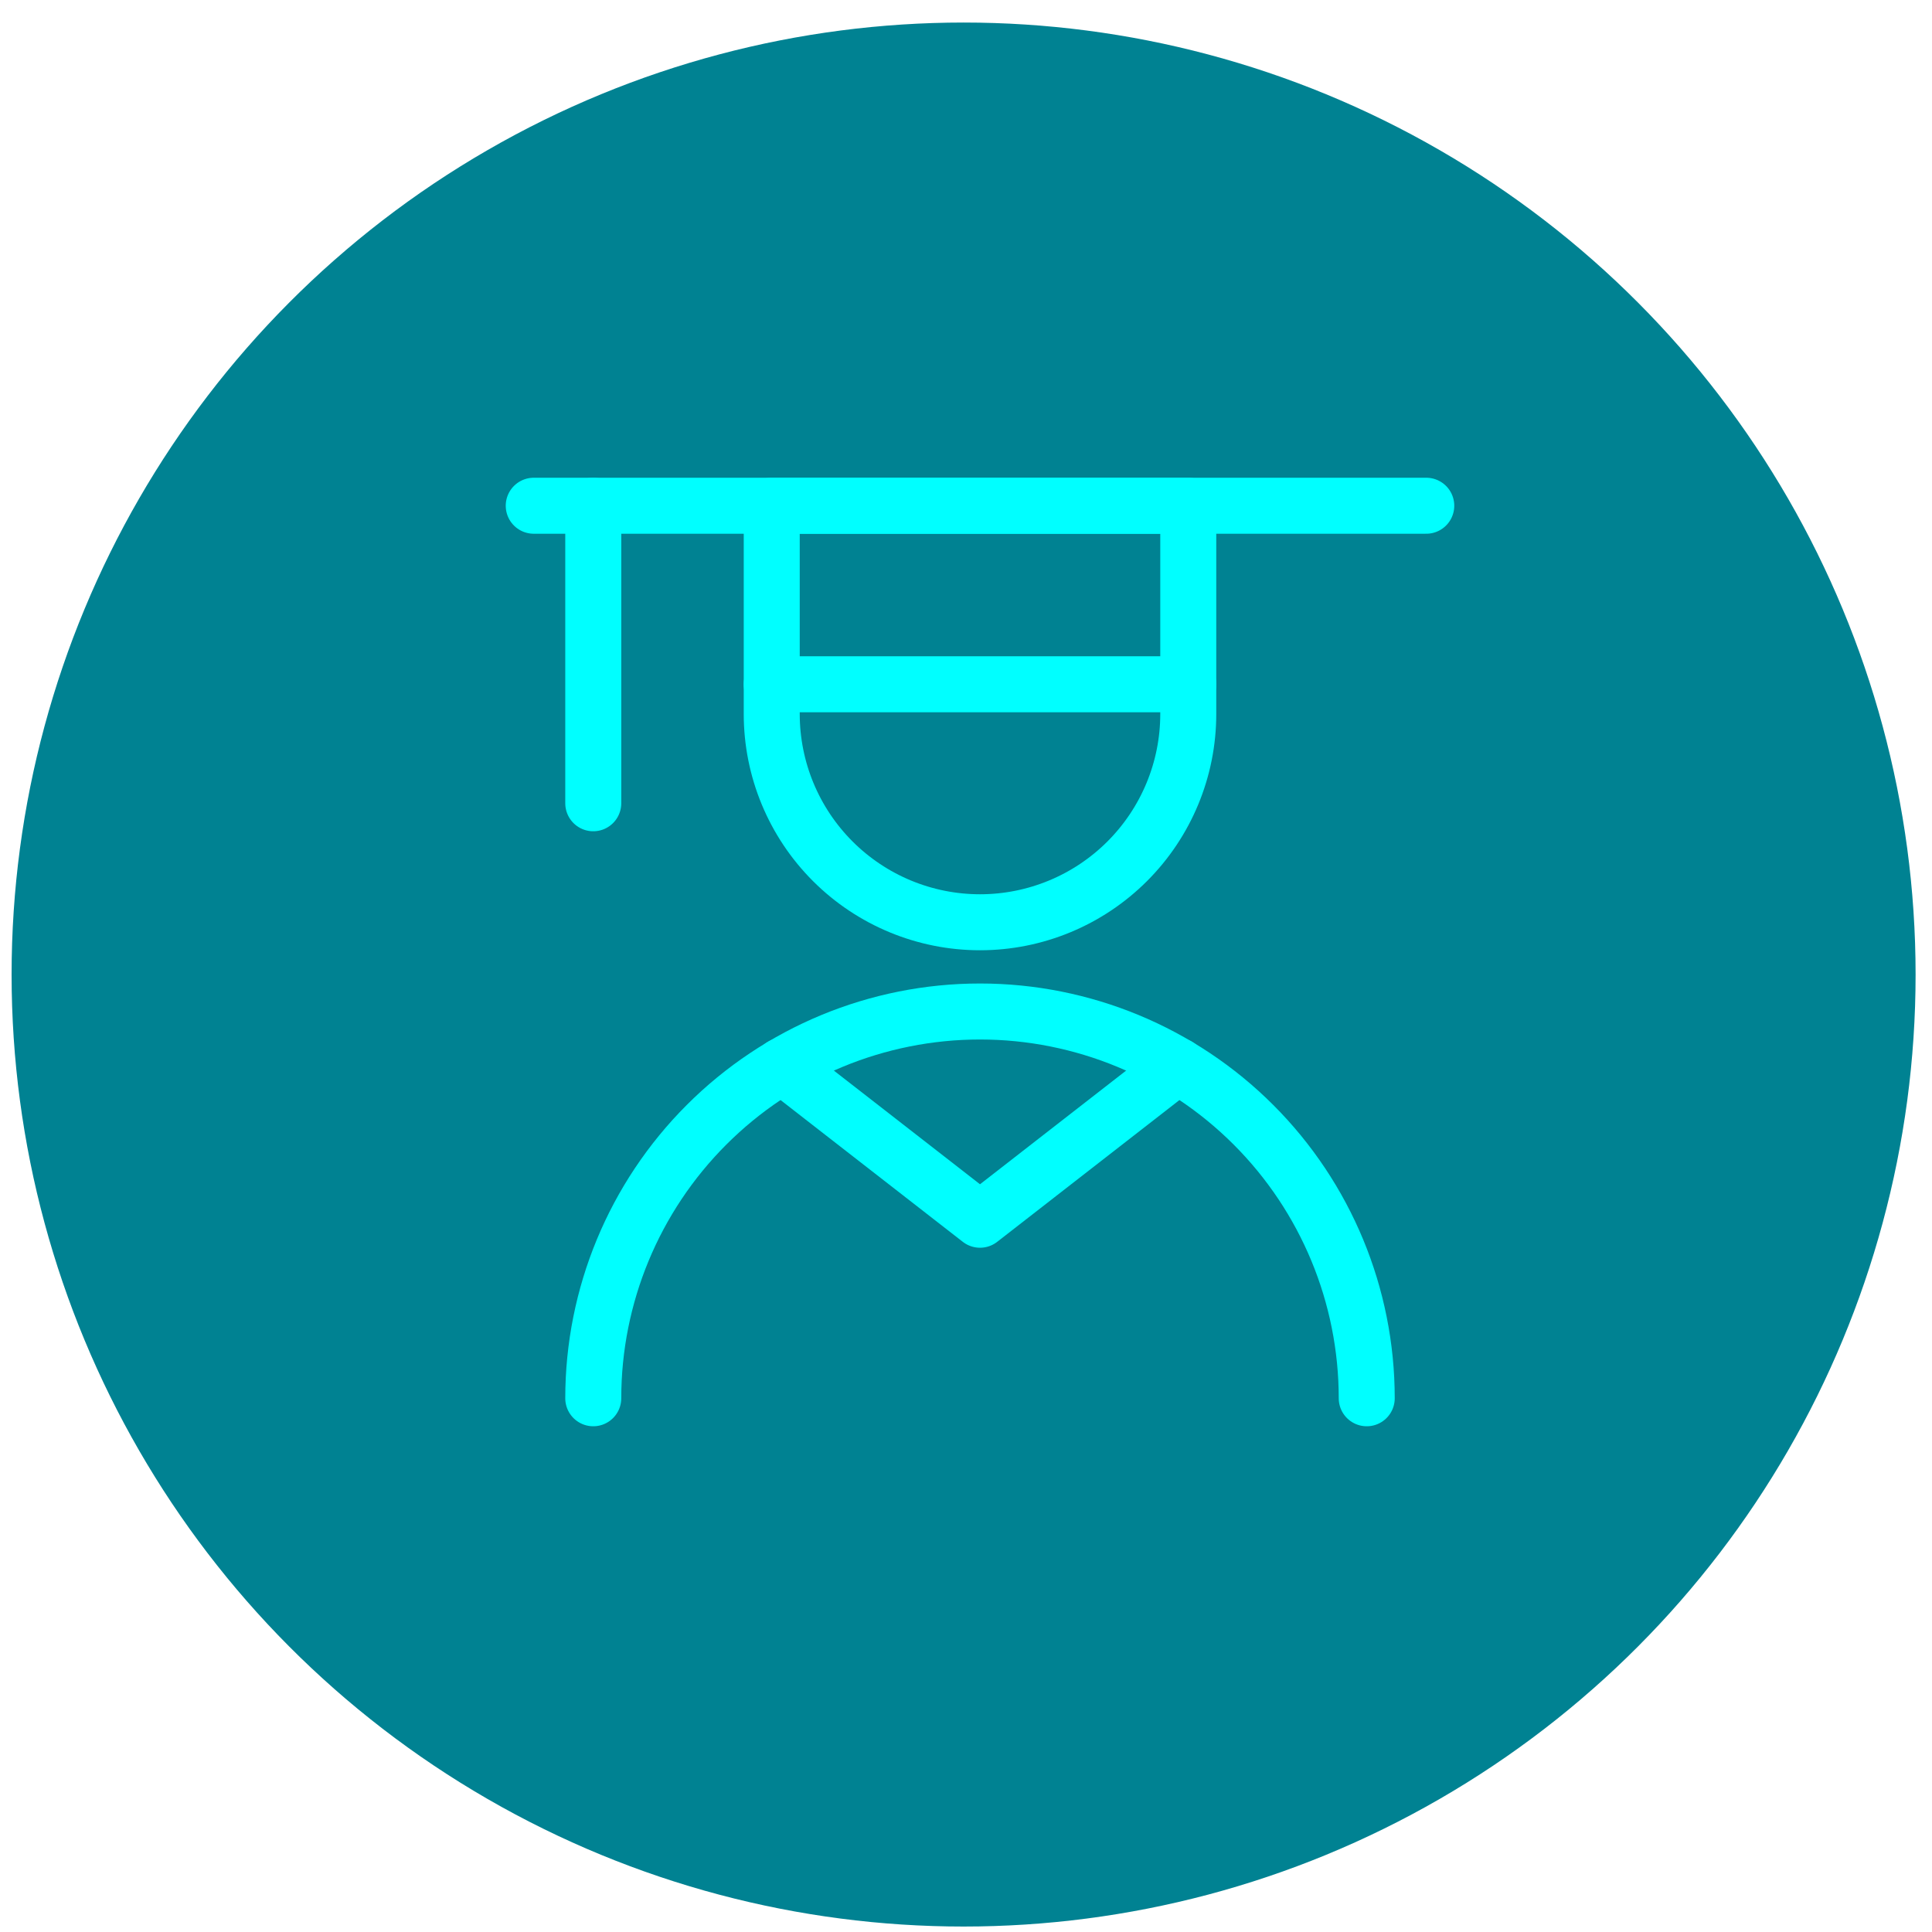 <svg width="69" height="69" viewBox="0 0 69 69" fill="none" xmlns="http://www.w3.org/2000/svg">
<circle cx="34.414" cy="34.805" r="34" fill="#008292"/>
<g clip-path="url(#clip0_52_414)">
<path d="M42.438 25.5C42.438 27.473 41.654 29.364 40.259 30.759C38.864 32.154 36.972 32.938 35 32.938C33.028 32.938 31.136 32.154 29.741 30.759C28.346 29.364 27.562 27.473 27.562 25.5V18.062H42.438V25.5Z" stroke="#00FFFF" stroke-width="2" stroke-linecap="round" stroke-linejoin="round"/>
<path d="M21.188 49.938C21.188 46.274 22.643 42.761 25.233 40.171C27.823 37.58 31.337 36.125 35 36.125C38.663 36.125 42.177 37.58 44.767 40.171C47.357 42.761 48.812 46.274 48.812 49.938" stroke="#00FFFF" stroke-width="2" stroke-linecap="round" stroke-linejoin="round"/>
<path d="M19.062 18.062H50.938" stroke="#00FFFF" stroke-width="2" stroke-linecap="round" stroke-linejoin="round"/>
<path d="M27.562 24.438H42.438" stroke="#00FFFF" stroke-width="2" stroke-linecap="round" stroke-linejoin="round"/>
<path d="M21.188 18.062V28.688" stroke="#00FFFF" stroke-width="2" stroke-linecap="round" stroke-linejoin="round"/>
<path d="M27.935 38.066L35 43.562L42.065 38.066" stroke="#00FFFF" stroke-width="2" stroke-linecap="round" stroke-linejoin="round"/>
</g>
<defs>
<clipPath id="clip0_52_414">
<rect width="34" height="34" fill="white" transform="translate(18 17)"/>
</clipPath>
</defs>
</svg>
